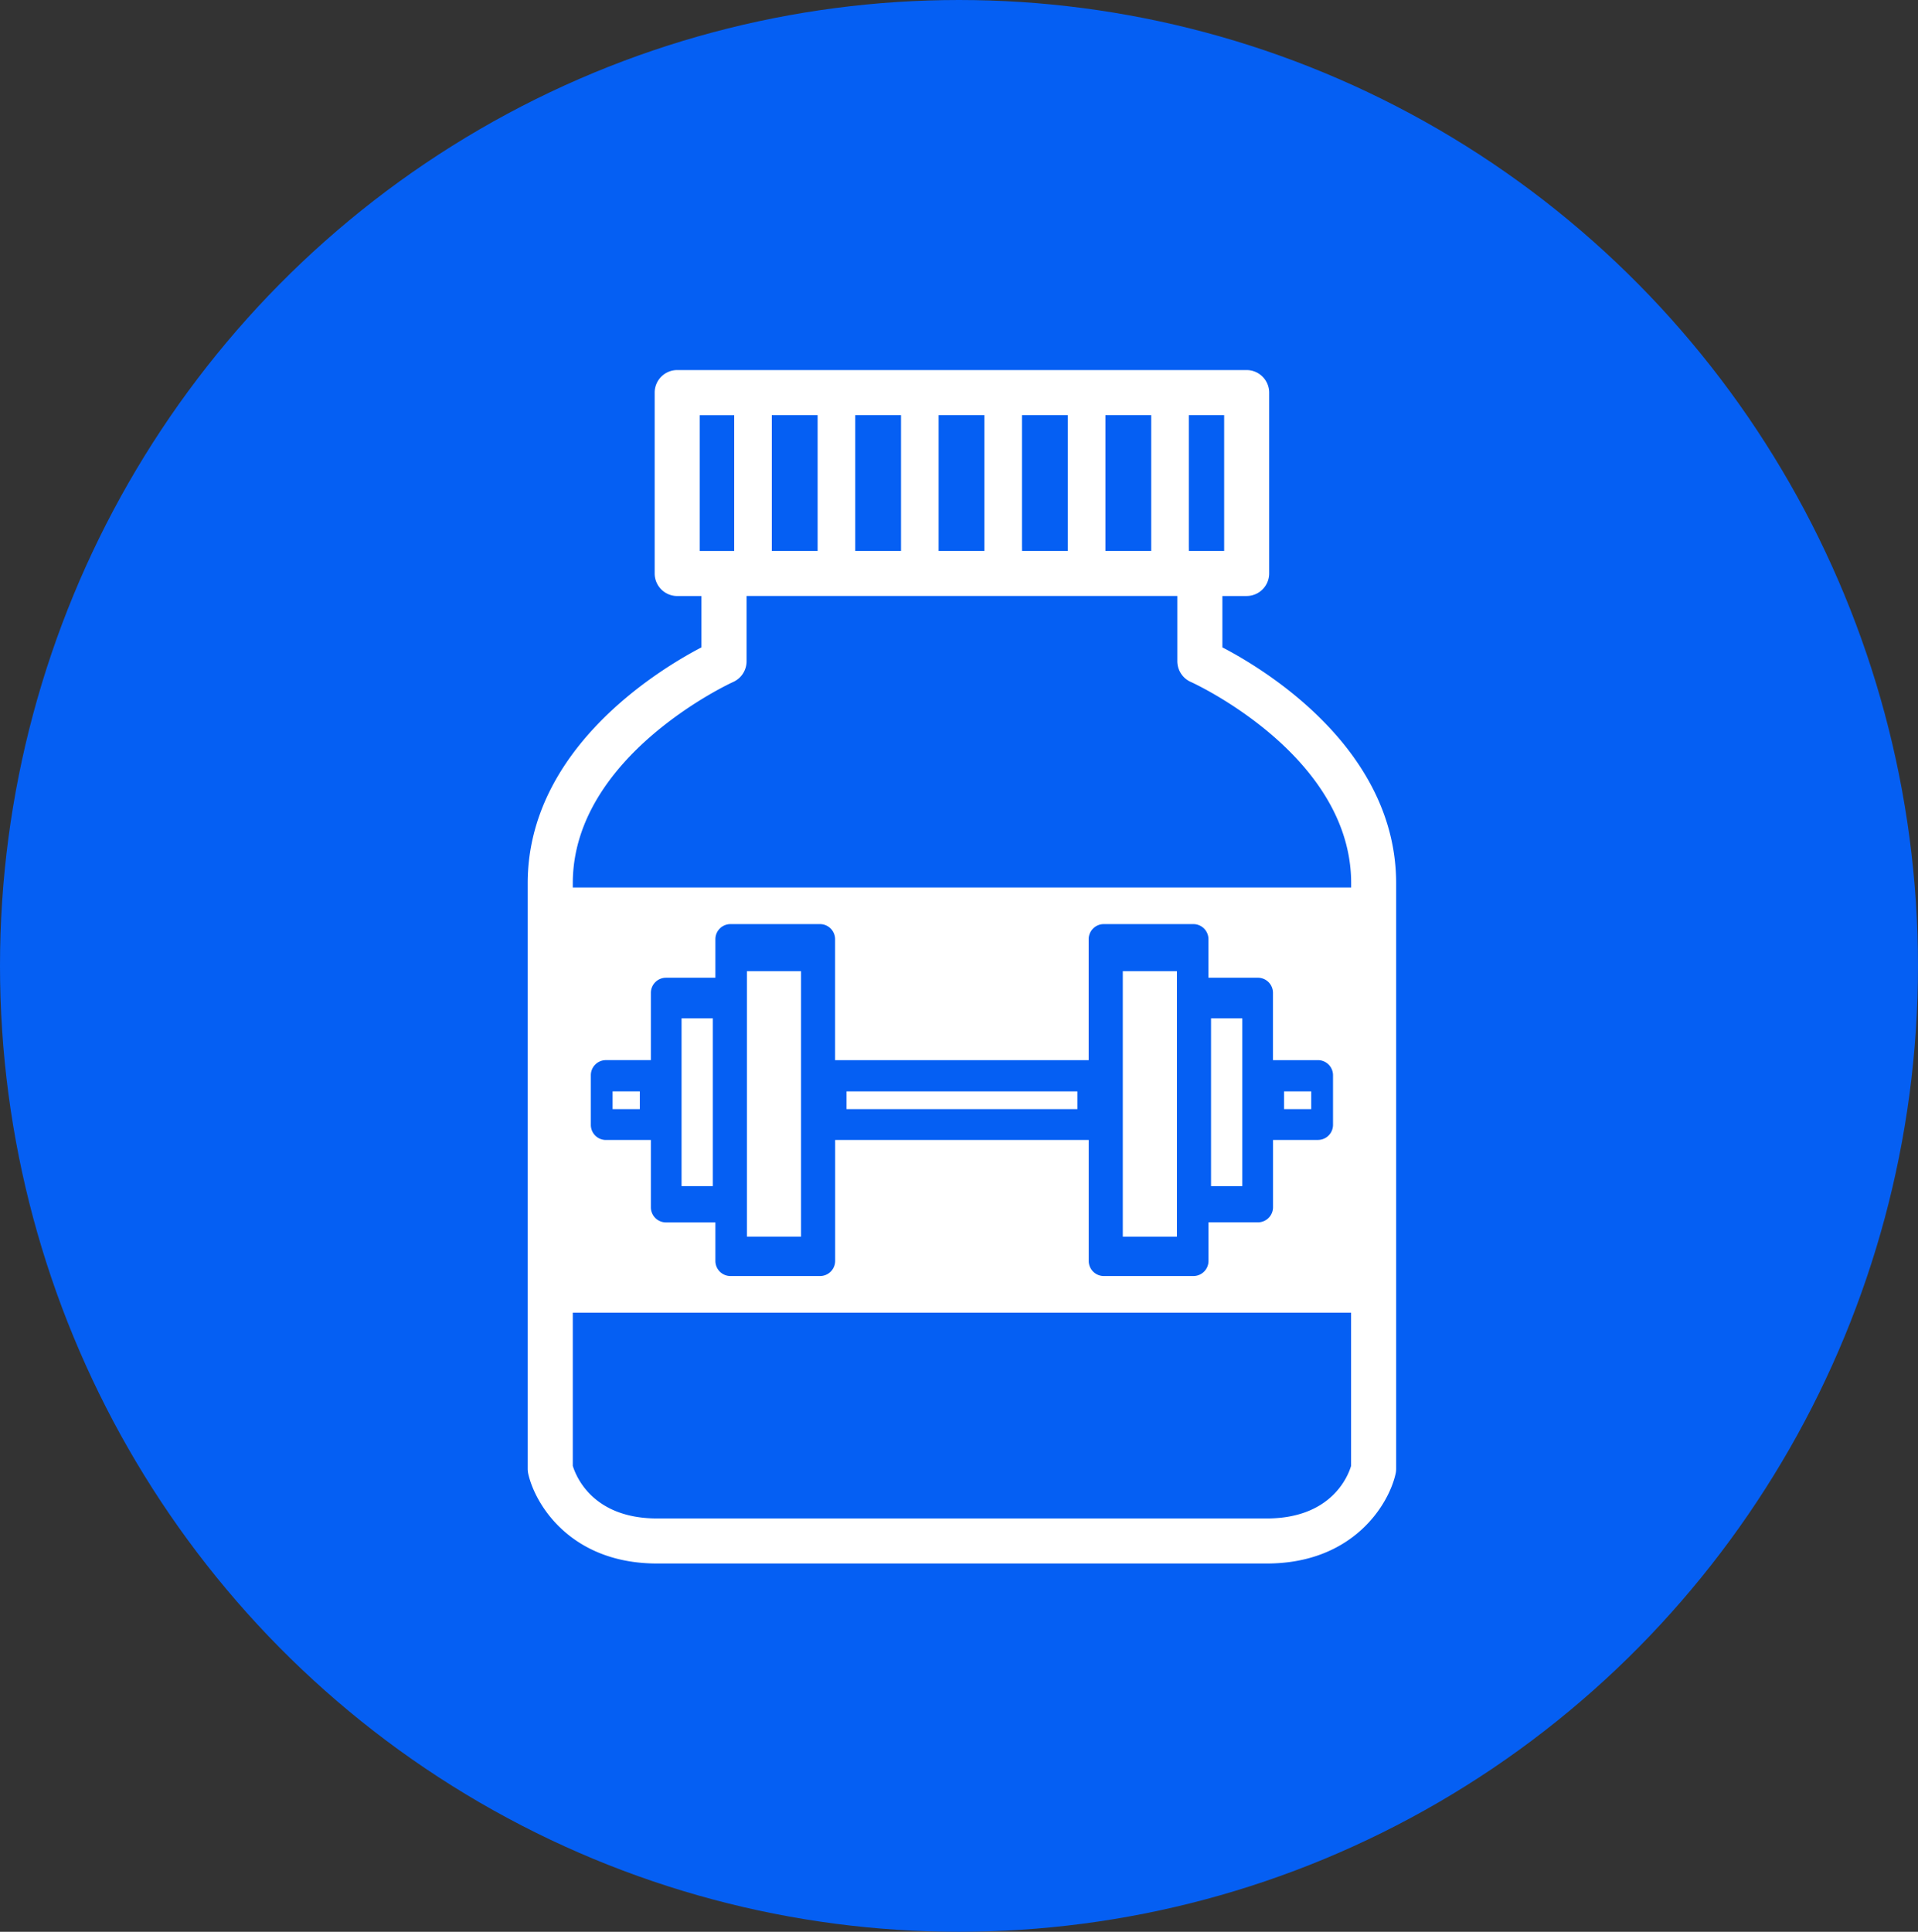<svg xmlns="http://www.w3.org/2000/svg" width="129.085" height="130" viewBox="0 0 129.085 130"><rect x="0" y="0" width="129.085" height="130" fill="#333333" stroke="none"/><g data-name="Group 19224"><g data-name="Group 305" transform="translate(0 .179)"><ellipse data-name="Ellipse 5" cx="64.542" cy="65" rx="64.542" ry="65" transform="translate(0 -.179)" fill="#055ff3"/><g data-name="Group 208" fill="#fff"><path data-name="Path 171" d="M82.269 43.386v-3.457h1.63a1.518 1.518 0 0 0 1.518-1.518V26.243a1.517 1.517 0 0 0-1.516-1.518H45.579a1.516 1.516 0 0 0-1.518 1.515v12.173a1.518 1.518 0 0 0 1.518 1.518h1.63v3.455c-2.9 1.513-11.694 6.851-11.694 15.878v39.4a1.572 1.572 0 0 0 .035.329c.468 2.09 2.877 6.045 8.678 6.045h41.023c5.8 0 8.213-3.954 8.677-6.045a1.6 1.6 0 0 0 .035-.329v-39.4c.001-9.029-8.793-14.367-11.694-15.878zm-2.259-6.814v-8.81h2.378v9.135h-2.375zm-5.614 0v-8.81h3.083v9.135h-3.083zm-5.612 0v-8.81h3.08v9.135h-3.076zm-5.614 0v-8.81h3.082v9.135H63.17zm-5.612 0v-8.81h3.082v9.135h-3.082zm-5.614 0v-8.81h3.083v9.135h-3.083zm-4.849.328v-9.135h2.318V36.9zm2.251 8.814a1.527 1.527 0 0 0 .9-1.388v-4.4h28.99v4.395a1.524 1.524 0 0 0 .9 1.388c.109.045 10.8 4.914 10.8 13.547v.287H38.55v-.285c0-8.6 10.69-13.499 10.796-13.544zm6.861 30.822v8.141a1.016 1.016 0 0 1-1.015 1.015h-6.031a1.016 1.016 0 0 1-1.014-1.015v-2.593H44.82a1.017 1.017 0 0 1-1.015-1.015v-4.532h-3.026a1.016 1.016 0 0 1-1.015-1.016v-3.344a1.015 1.015 0 0 1 1.015-1.014h3.026v-4.53a1.016 1.016 0 0 1 1.015-1.015h3.327v-2.594a1.016 1.016 0 0 1 1.014-1.015h6.027a1.016 1.016 0 0 1 1.015 1.015v8.14h17.066v-8.14a1.017 1.017 0 0 1 1.016-1.015h6.031a1.016 1.016 0 0 1 1.015 1.015v2.593h3.327a1.016 1.016 0 0 1 1.015 1.015v4.532h3.025a1.016 1.016 0 0 1 1.017 1.014v3.34a1.017 1.017 0 0 1-1.014 1.016h-3.024v4.53a1.017 1.017 0 0 1-1.016 1.015h-3.327v2.598a1.016 1.016 0 0 1-1.016 1.015h-6.03a1.015 1.015 0 0 1-1.015-1.015v-8.14zm29.043 25.47H44.229c-4.328 0-5.46-2.825-5.679-3.539V88.156h52.38v10.316c-.203.674-1.311 3.534-5.679 3.534z"/><path data-name="Rectangle 35" d="M50.271 65.177h3.642V83.04h-3.642z"/><path data-name="Rectangle 36" d="M56.972 73.267h15.539v1.193H56.972z"/><path data-name="Rectangle 37" d="M41.229 73.266h1.831v1.194h-1.831z"/><path data-name="Rectangle 38" d="M45.87 68.351h2.106v11.291H45.87z"/><path data-name="Rectangle 39" d="M81.505 68.351h2.105v11.292h-2.105z"/><path data-name="Rectangle 40" d="M75.567 65.177h3.642v17.865h-3.642z"/><path data-name="Rectangle 41" d="M86.42 73.267h1.829v1.193H86.42z"/></g></g></g></svg>